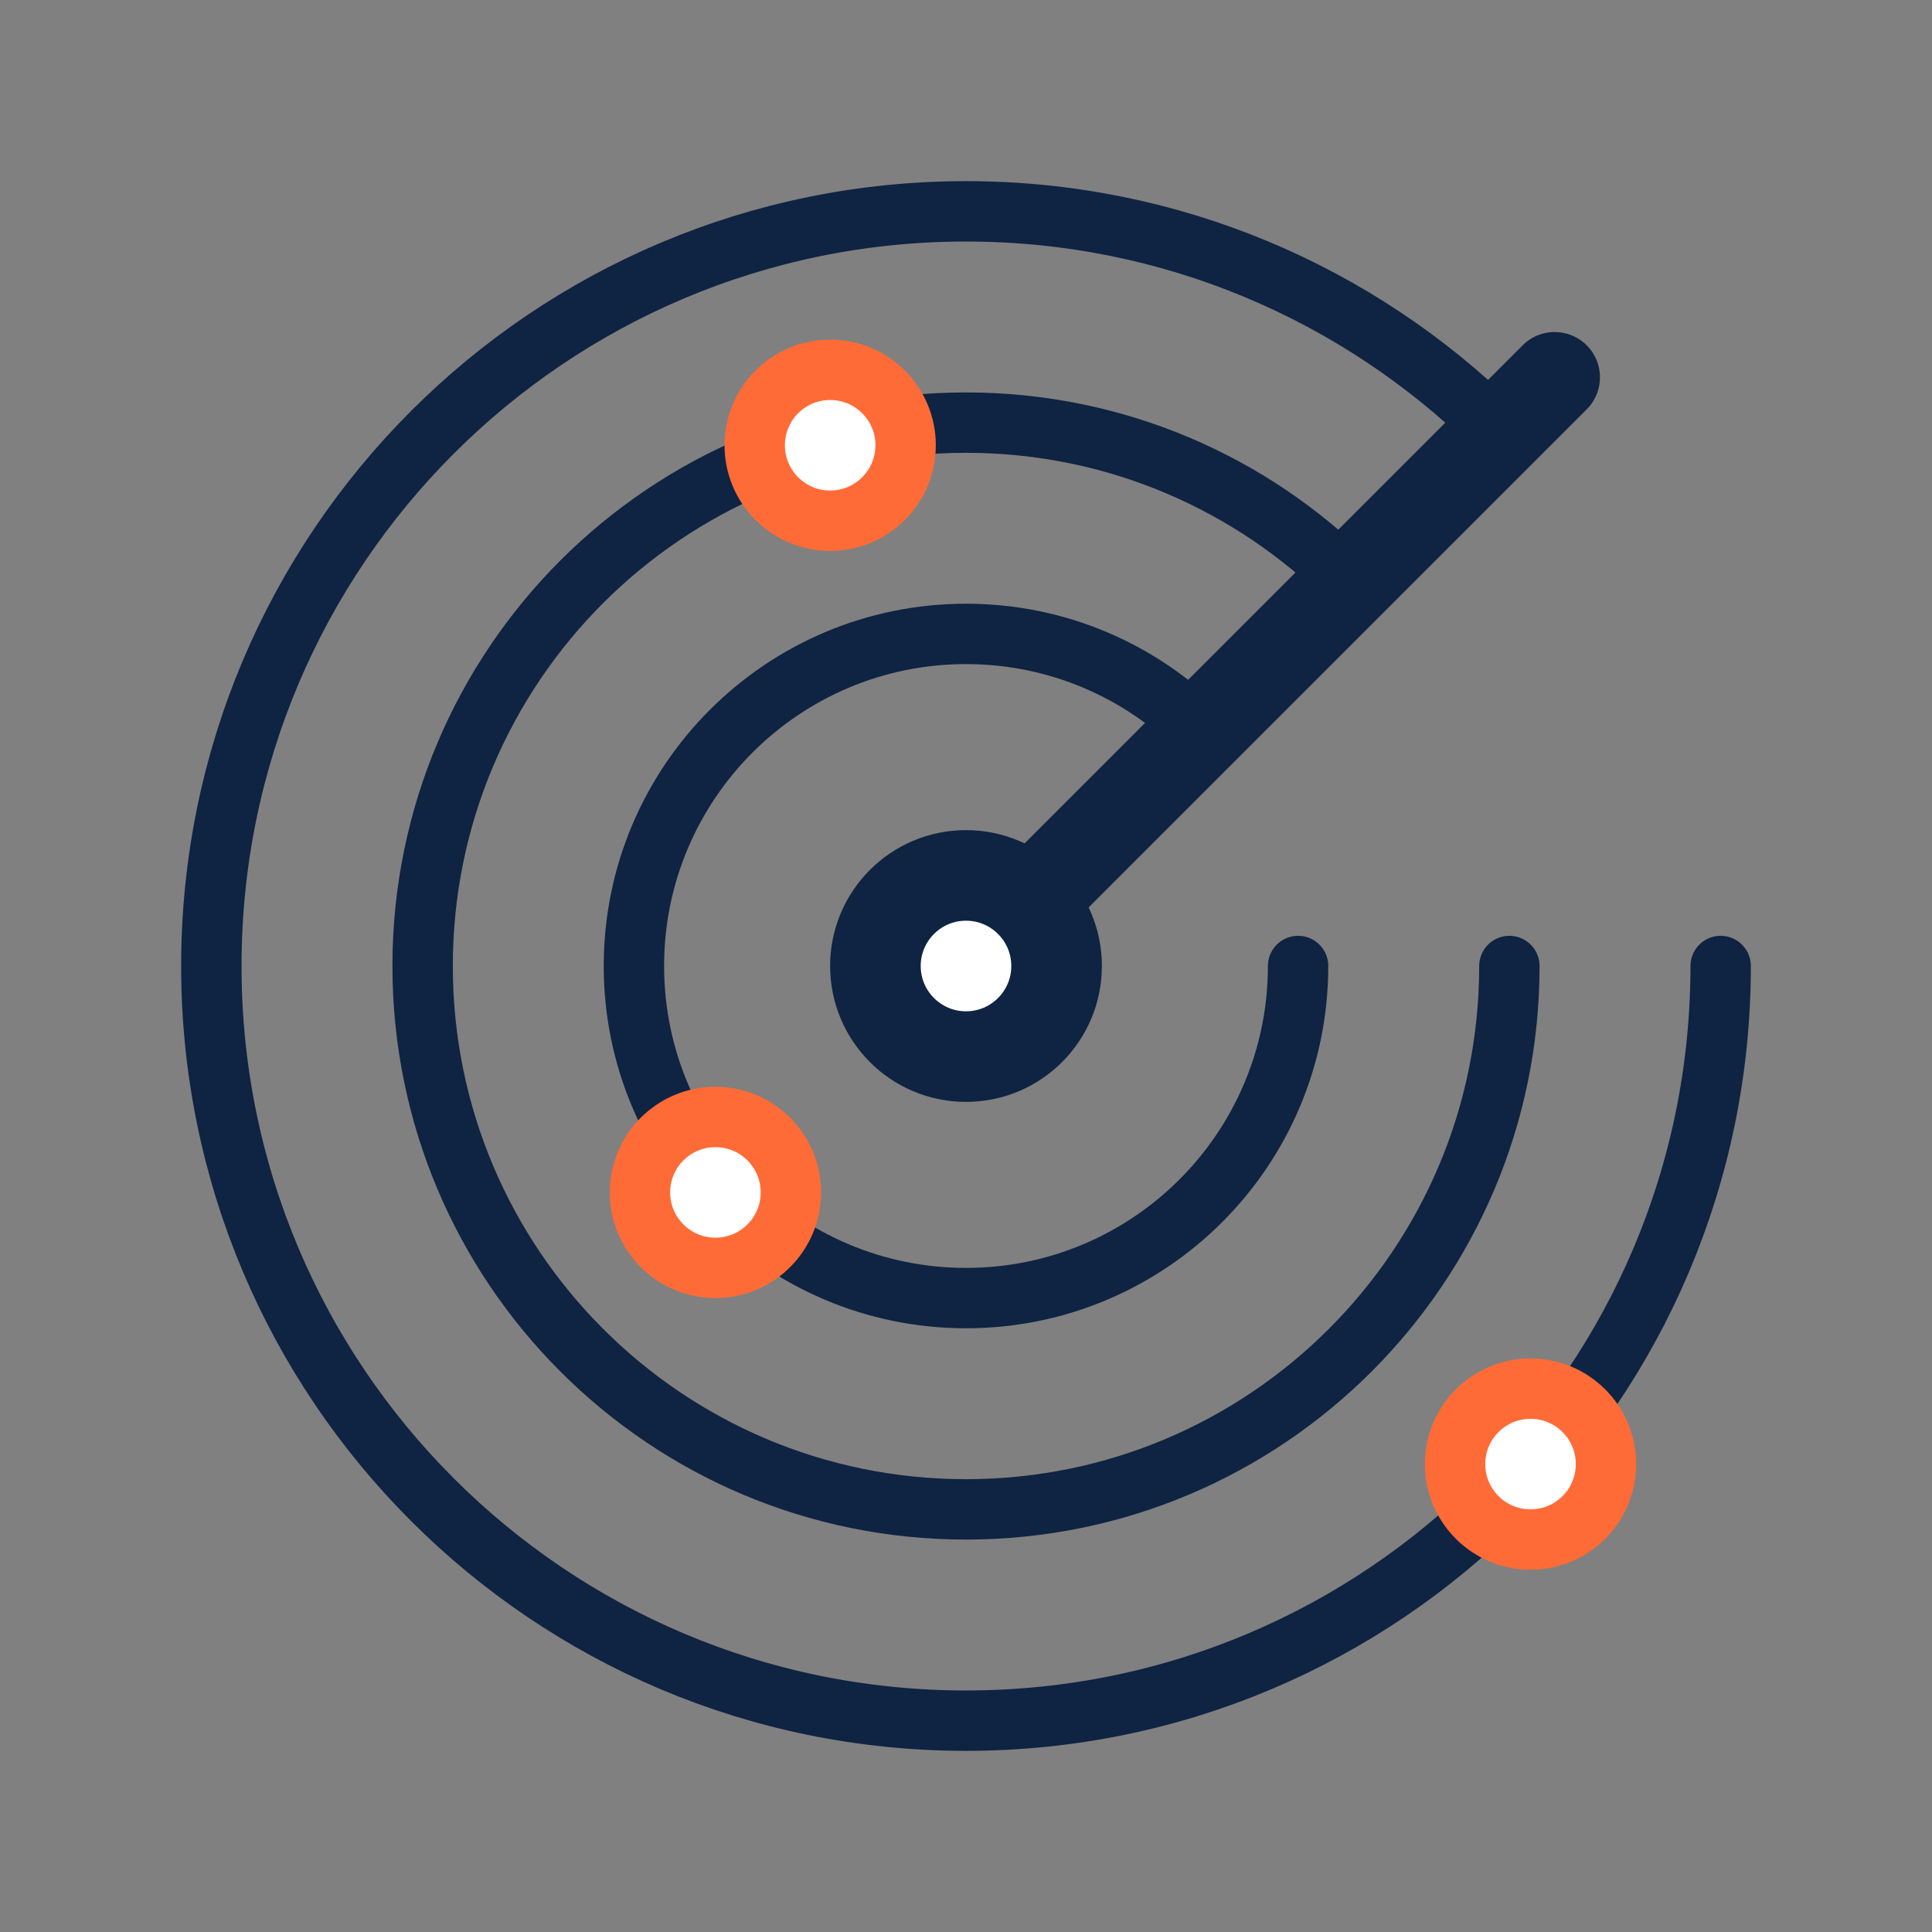 <svg width="36" height="36" viewBox="0 0 36 36" fill="none" xmlns="http://www.w3.org/2000/svg">
    <rect x="0" y="0" width="36" height="36" fill="#808080" stroke="none"/>
    <path
        d="M32.062 18C32.062 25.767 25.767 32.062 18 32.062C10.233 32.062 3.938 25.767 3.938 18C3.938 10.233 10.233 3.938 18 3.938C21.833 3.938 25.307 5.471 27.844 7.957"
        stroke="#0F2342" stroke-width="1.125" stroke-linecap="round" />
    <path
        d="M28.125 18C28.125 23.592 23.592 28.125 18 28.125C12.408 28.125 7.875 23.592 7.875 18C7.875 12.408 12.408 7.875 18 7.875C20.796 7.875 23.327 9.008 25.16 10.841"
        stroke="#0F2342" stroke-width="1.125" stroke-linecap="round" />
    <path
        d="M24.188 18C24.188 21.417 21.417 24.188 18 24.188C14.583 24.188 11.812 21.417 11.812 18C11.812 14.583 14.583 11.812 18 11.812C19.709 11.812 21.256 12.505 22.375 13.625"
        stroke="#0F2342" stroke-width="1.125" stroke-linecap="round" />
    <path d="M18 18L28.969 7.031" stroke="#0F2342" stroke-width="1.688" stroke-linecap="round" />
    <circle cx="18" cy="18" r="1.688" fill="white" stroke="#0F2342" stroke-width="1.688" />
    <circle cx="15.469" cy="8.297" r="1.406" fill="white" stroke="#FF6B37" stroke-width="1.125"
        stroke-linecap="round" />
    <circle cx="13.331" cy="22.219" r="1.406" fill="white" stroke="#FF6B37" stroke-width="1.125"
        stroke-linecap="round" />
    <circle cx="28.519" cy="27.281" r="1.406" fill="white" stroke="#FF6B37" stroke-width="1.125"
        stroke-linecap="round" />
</svg>
